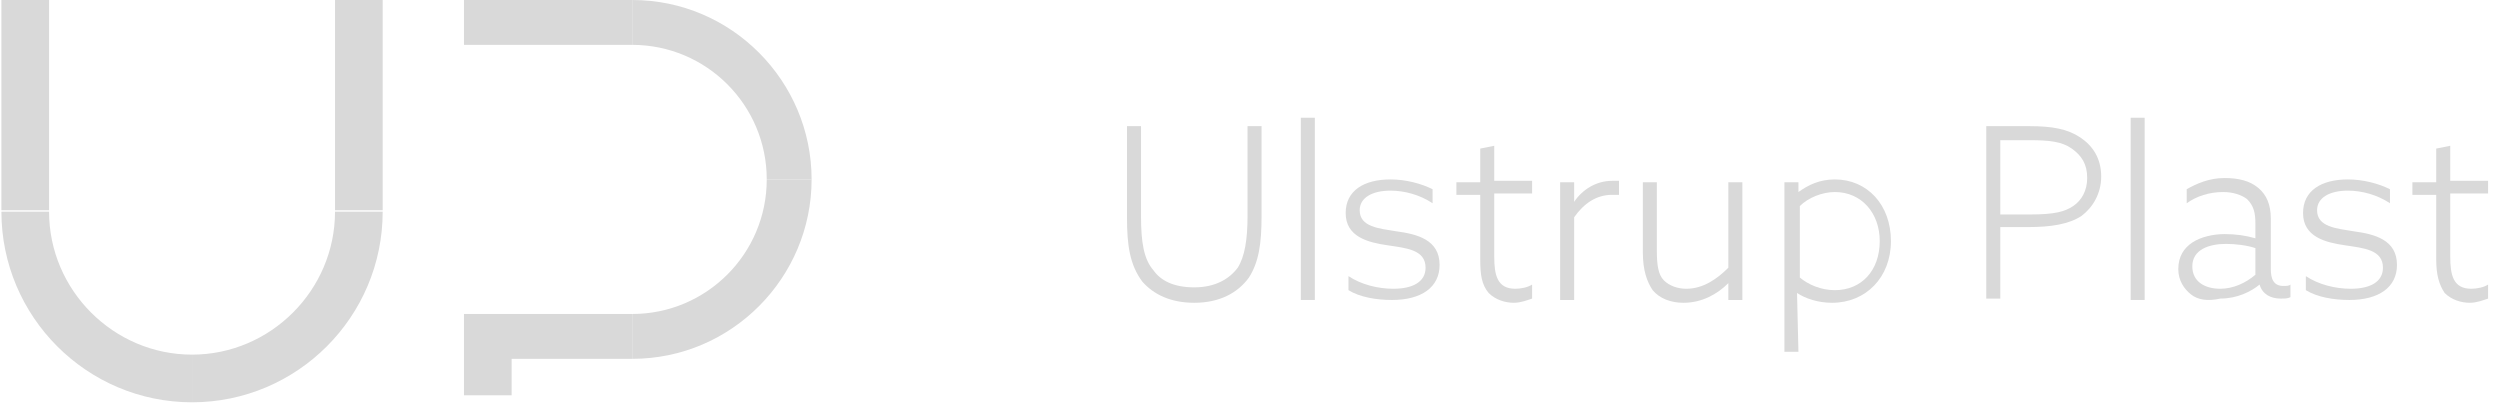 <svg width="123" height="20" viewBox="0 0 123 20" fill="none" xmlns="http://www.w3.org/2000/svg">
<g clip-path="url(#clip0_2_2)">
<path d="M9.448 17.448C5.586 17.448 2.414 14.276 2.414 10.414H0.069C0.069 15.586 4.276 19.793 9.448 19.793" fill="#D9D9D9"/>
<path d="M18.828 10.414C18.828 15.586 14.621 19.793 9.448 19.793V17.448C13.31 17.448 16.483 14.276 16.483 10.414H18.828V10.414Z" fill="#D9D9D9"/>
<path d="M18.828 0H16.483V10.345H18.828V0Z" fill="#D9D9D9"/>
<path d="M2.414 0H0.069V10.345H2.414V0Z" fill="#D9D9D9"/>
<path d="M39.931 8.828C39.931 4 36 0 31.104 0V2.207C34.759 2.207 37.724 5.172 37.724 8.828H39.931Z" fill="#D9D9D9"/>
<path d="M39.931 8.828C39.931 13.655 36 17.655 31.104 17.655V15.448C34.759 15.448 37.724 12.483 37.724 8.828H39.931Z" fill="#D9D9D9"/>
<path d="M31.104 15.448H25.172H22.828V17.655V19.448H25.172V17.655H31.104V15.448Z" fill="#D9D9D9"/>
<path d="M31.104 0H22.828V2.207H31.104V0Z" fill="#D9D9D9"/>
<path d="M55.448 10.69V6.207H56.138V10.621C56.138 11.931 56.276 12.759 56.759 13.31C57.103 13.793 57.724 14.138 58.759 14.138C59.793 14.138 60.483 13.724 60.897 13.172C61.241 12.621 61.379 11.793 61.379 10.621V6.207H62.069V10.621C62.069 12 61.931 12.896 61.448 13.655C60.897 14.414 60 14.897 58.759 14.897C57.586 14.897 56.759 14.483 56.207 13.862C55.586 13.034 55.448 12.069 55.448 10.69Z" fill="#D9D9D9"/>
<path d="M64 5.793H64.69V14.759H64V5.793Z" fill="#D9D9D9"/>
<path d="M66.345 13.586C66.966 14 67.793 14.207 68.552 14.207C69.517 14.207 70.138 13.862 70.138 13.172C70.138 12.276 69.172 12.207 68.276 12.069C67.31 11.931 66.207 11.655 66.207 10.483C66.207 9.379 67.103 8.828 68.414 8.828C69.172 8.828 69.931 9.034 70.483 9.31V10C69.862 9.586 69.103 9.379 68.414 9.379C67.517 9.379 66.897 9.724 66.897 10.345C66.897 11.172 67.862 11.241 68.69 11.379C69.724 11.517 70.828 11.793 70.828 13.034C70.828 14.138 69.931 14.759 68.483 14.759C67.724 14.759 66.897 14.621 66.345 14.276V13.586Z" fill="#D9D9D9"/>
<path d="M72.828 12.759V9.586H71.655V8.966H72.828V7.31L73.517 7.172V8.897H75.379V9.517H73.517V12.621C73.517 13.517 73.655 14.207 74.552 14.207C74.828 14.207 75.172 14.138 75.379 14V14.69C75.172 14.759 74.828 14.897 74.483 14.897C74.069 14.897 73.586 14.759 73.241 14.414C72.897 14 72.828 13.517 72.828 12.759Z" fill="#D9D9D9"/>
<path d="M76.759 8.966H77.448V9.931C77.862 9.31 78.552 8.897 79.31 8.897C79.448 8.897 79.517 8.897 79.655 8.897V9.586C79.586 9.586 79.448 9.586 79.31 9.586C78.552 9.586 77.931 10 77.448 10.69V14.759H76.759V8.966Z" fill="#D9D9D9"/>
<path d="M80.828 12.414V8.966H81.517V12.345C81.517 13.034 81.586 13.517 81.862 13.793C82.138 14.069 82.552 14.207 82.966 14.207C83.793 14.207 84.483 13.724 85.034 13.172V8.966H85.724V14.759H85.034V13.931C84.483 14.483 83.724 14.897 82.828 14.897C82.207 14.897 81.655 14.69 81.31 14.276C81.034 13.862 80.828 13.31 80.828 12.414Z" fill="#D9D9D9"/>
<path d="M88.483 17.31H87.793V8.966H88.483V9.448C88.966 9.103 89.517 8.828 90.276 8.828C91.862 8.828 93.034 10.069 93.034 11.862C93.034 13.655 91.793 14.897 90.138 14.897C89.448 14.897 88.828 14.69 88.414 14.414L88.483 17.31ZM90.276 14.276C91.586 14.276 92.483 13.31 92.483 11.862C92.483 10.483 91.586 9.448 90.276 9.448C89.655 9.448 88.966 9.724 88.552 10.138V13.655C88.966 14 89.586 14.276 90.276 14.276Z" fill="#D9D9D9"/>
<path d="M97.655 6.207H99.862C100.966 6.207 101.724 6.345 102.345 6.759C102.966 7.172 103.379 7.793 103.379 8.69C103.379 9.517 102.966 10.207 102.414 10.621C101.793 11.034 100.897 11.172 99.793 11.172H98.414V14.69H97.724V6.207H97.655ZM99.862 10.552C101.103 10.552 101.586 10.414 102 10.138C102.414 9.862 102.69 9.379 102.69 8.759C102.69 8.069 102.414 7.655 101.931 7.31C101.448 6.966 100.828 6.897 99.862 6.897H98.414V10.552H99.862Z" fill="#D9D9D9"/>
<path d="M104.828 5.793H105.517V14.759H104.828V5.793Z" fill="#D9D9D9"/>
<path d="M107.793 14.483C107.448 14.207 107.172 13.793 107.172 13.241C107.172 12.621 107.448 12.207 107.862 11.931C108.276 11.655 108.897 11.517 109.448 11.517C110 11.517 110.483 11.586 110.966 11.724V11.034C110.966 10.483 110.897 10.138 110.552 9.793C110.276 9.586 109.862 9.448 109.379 9.448C108.69 9.448 108.069 9.655 107.586 10V9.31C108.069 9.034 108.69 8.759 109.448 8.759C110.138 8.759 110.69 8.897 111.103 9.241C111.517 9.586 111.724 10.069 111.724 10.759V13.241C111.724 13.724 111.862 14.069 112.345 14.069C112.483 14.069 112.621 14.069 112.69 14V14.621C112.552 14.69 112.414 14.69 112.207 14.69C111.724 14.69 111.31 14.483 111.172 14C110.759 14.345 110.069 14.69 109.241 14.69C108.621 14.828 108.138 14.759 107.793 14.483ZM110.966 13.517V12.207C110.552 12.069 110 12 109.517 12C108.69 12 107.862 12.276 107.862 13.103C107.862 13.862 108.483 14.207 109.241 14.207C109.862 14.207 110.483 13.931 110.966 13.517Z" fill="#D9D9D9"/>
<path d="M113.448 13.586C114.069 14 114.897 14.207 115.655 14.207C116.621 14.207 117.241 13.862 117.241 13.172C117.241 12.276 116.276 12.207 115.379 12.069C114.414 11.931 113.31 11.655 113.31 10.483C113.31 9.379 114.207 8.828 115.517 8.828C116.276 8.828 117.034 9.034 117.586 9.31V10C116.966 9.586 116.207 9.379 115.517 9.379C114.621 9.379 114 9.724 114 10.345C114 11.172 114.966 11.241 115.793 11.379C116.828 11.517 117.931 11.793 117.931 13.034C117.931 14.138 117.034 14.759 115.586 14.759C114.828 14.759 114 14.621 113.448 14.276V13.586Z" fill="#D9D9D9"/>
<path d="M119.862 12.759V9.586H118.69V8.966H119.862V7.31L120.552 7.172V8.897H122.414V9.517H120.552V12.621C120.552 13.517 120.69 14.207 121.586 14.207C121.862 14.207 122.207 14.138 122.414 14V14.69C122.207 14.759 121.862 14.897 121.517 14.897C121.103 14.897 120.621 14.759 120.276 14.414C120 14 119.862 13.517 119.862 12.759Z" fill="#D9D9D9"/>
</g>
<defs>
<clipPath id="clip0_2_2">
<rect width="122.759" height="20" fill="white"/>
</clipPath>
</defs>
</svg>
